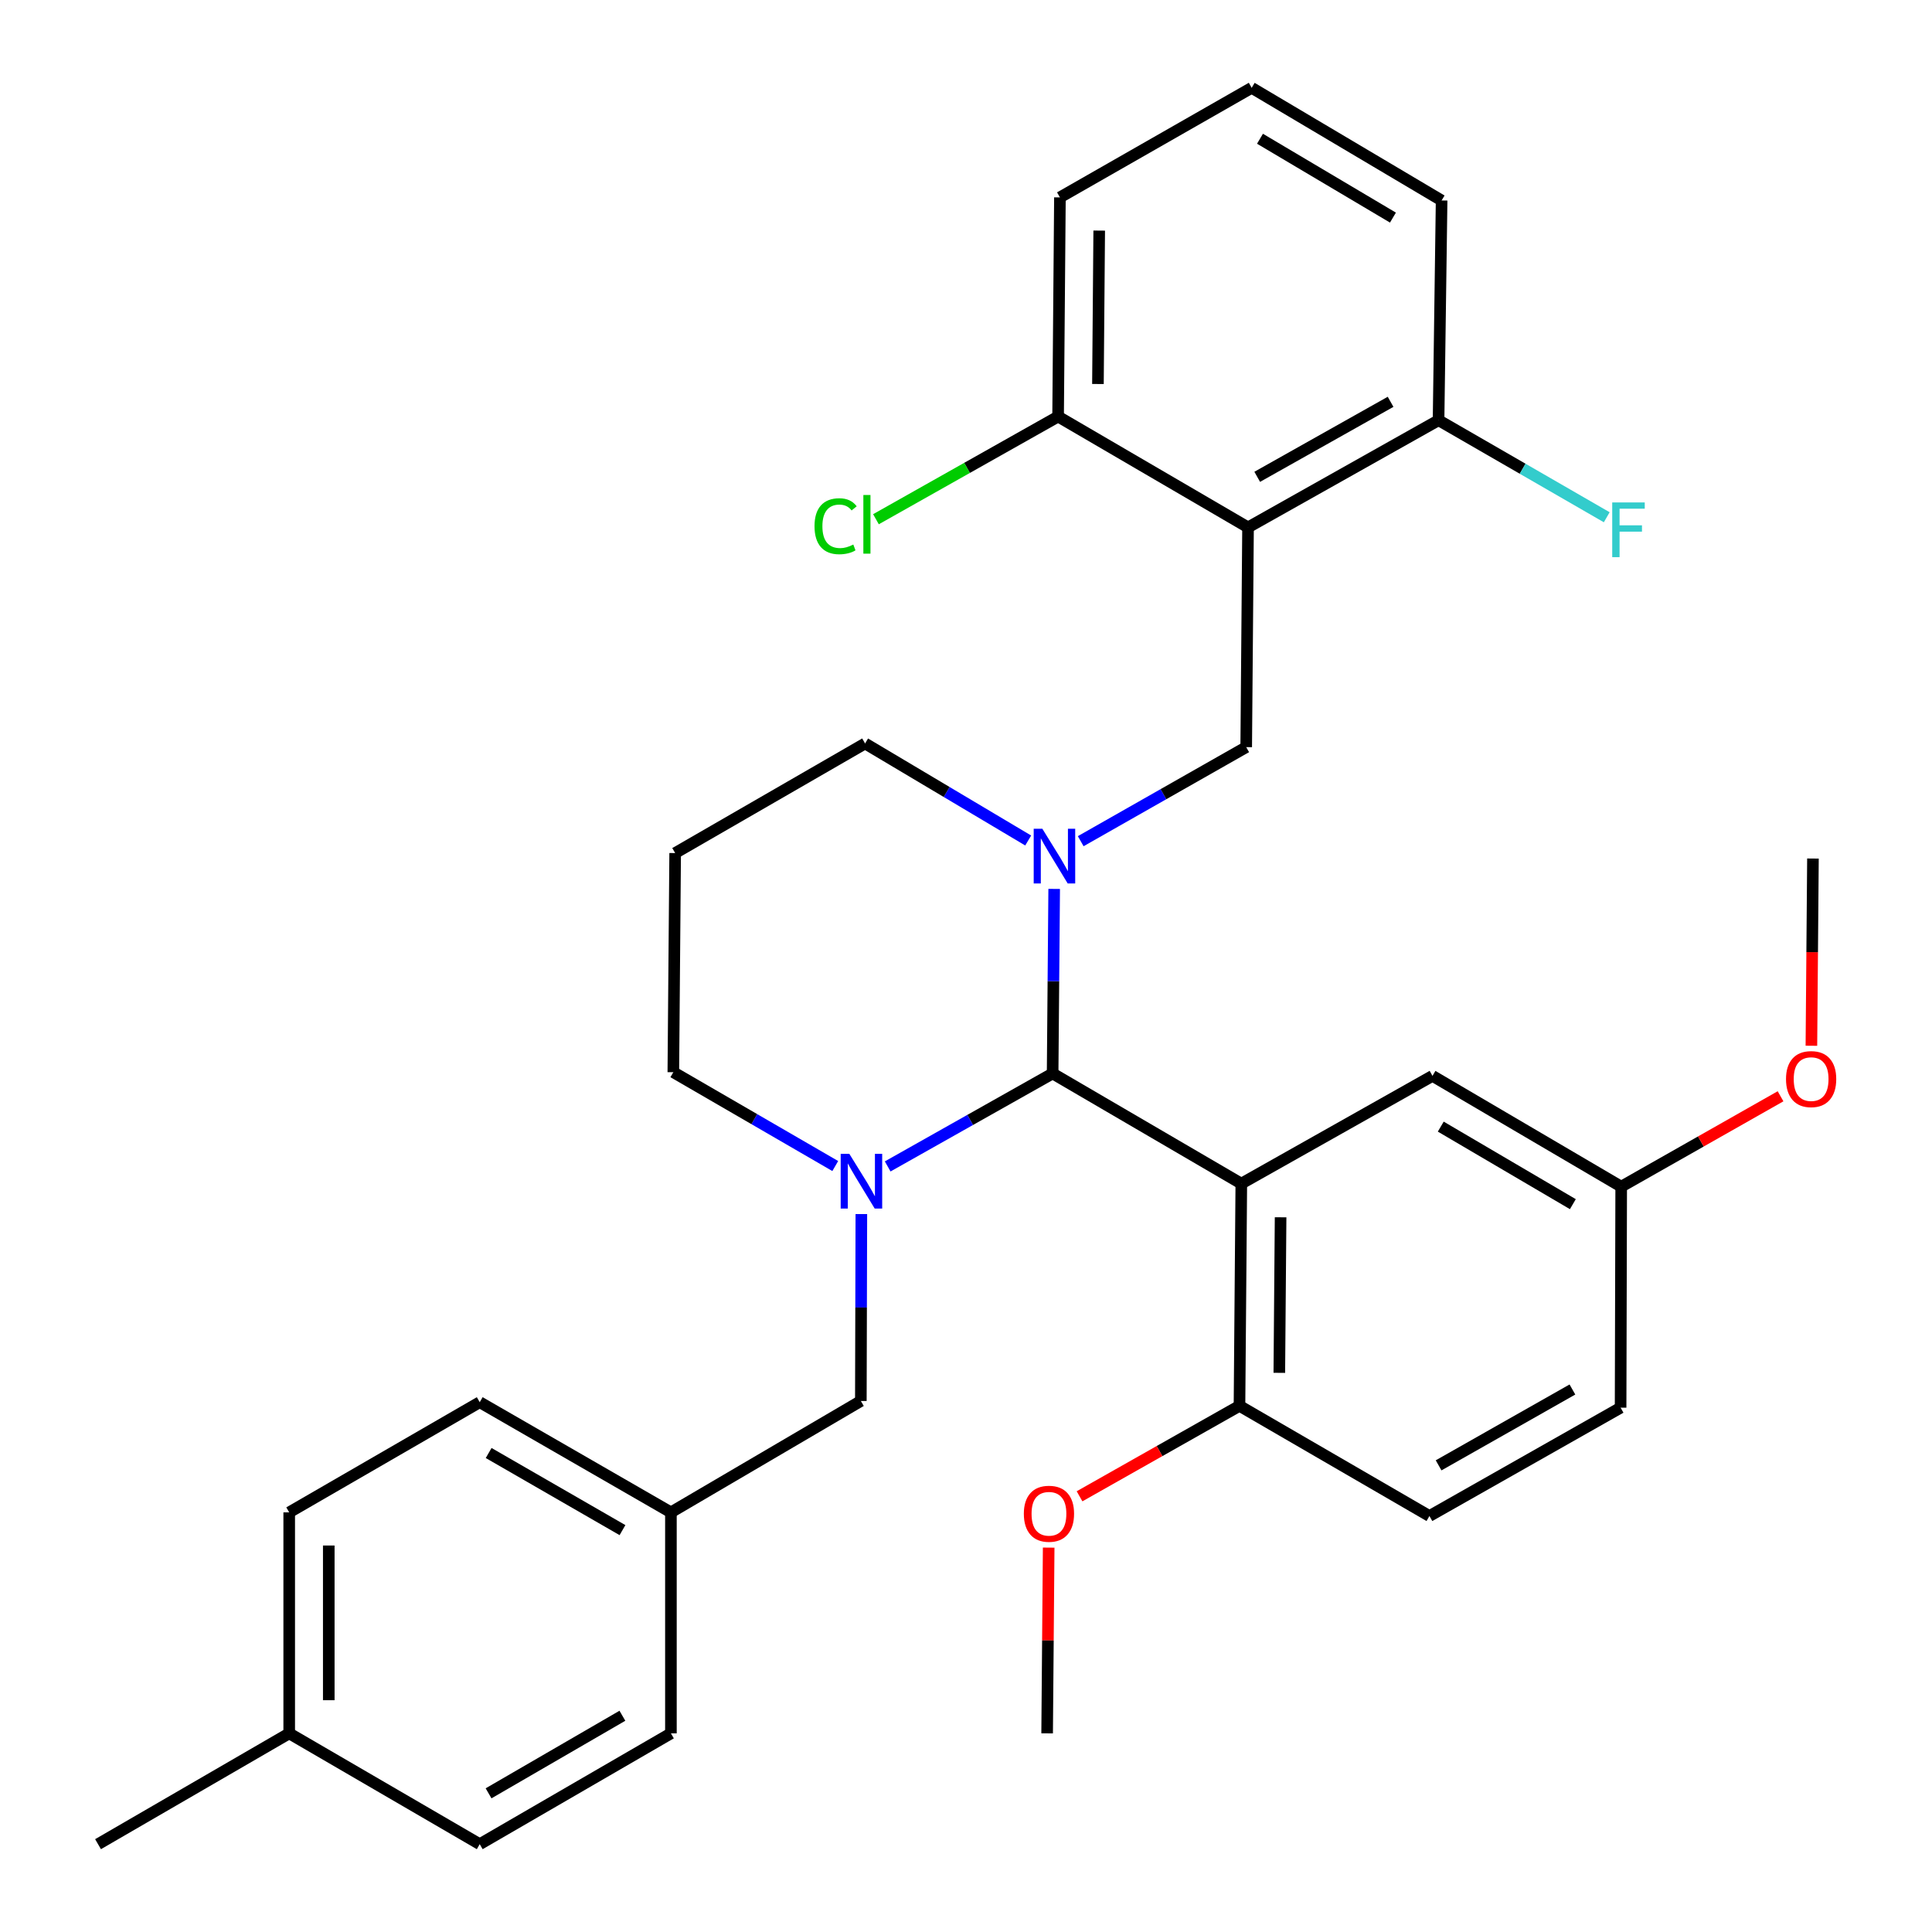 <?xml version='1.0' encoding='iso-8859-1'?>
<svg version='1.1' baseProfile='full'
              xmlns='http://www.w3.org/2000/svg'
                      xmlns:rdkit='http://www.rdkit.org/xml'
                      xmlns:xlink='http://www.w3.org/1999/xlink'
                  xml:space='preserve'
width='1000px' height='1000px' viewBox='0 0 1000 1000'>
<!-- END OF HEADER -->
<rect style='opacity:1.0;fill:#FFFFFF;stroke:none' width='1000' height='1000' x='0' y='0'> </rect>
<path class='bond-0' d='M 544.838,555.622 L 642.498,612.644' style='fill:none;fill-rule:evenodd;stroke:#000000;stroke-width:6px;stroke-linecap:butt;stroke-linejoin:miter;stroke-opacity:1' />
<path class='bond-1' d='M 544.838,555.622 L 545.239,507.861' style='fill:none;fill-rule:evenodd;stroke:#000000;stroke-width:6px;stroke-linecap:butt;stroke-linejoin:miter;stroke-opacity:1' />
<path class='bond-1' d='M 545.239,507.861 L 545.64,460.099' style='fill:none;fill-rule:evenodd;stroke:#0000FF;stroke-width:6px;stroke-linecap:butt;stroke-linejoin:miter;stroke-opacity:1' />
<path class='bond-2' d='M 544.838,555.622 L 502.149,579.681' style='fill:none;fill-rule:evenodd;stroke:#000000;stroke-width:6px;stroke-linecap:butt;stroke-linejoin:miter;stroke-opacity:1' />
<path class='bond-2' d='M 502.149,579.681 L 459.461,603.739' style='fill:none;fill-rule:evenodd;stroke:#0000FF;stroke-width:6px;stroke-linecap:butt;stroke-linejoin:miter;stroke-opacity:1' />
<path class='bond-5' d='M 642.498,612.644 L 641.554,727.665' style='fill:none;fill-rule:evenodd;stroke:#000000;stroke-width:6px;stroke-linecap:butt;stroke-linejoin:miter;stroke-opacity:1' />
<path class='bond-5' d='M 662.835,630.065 L 662.174,710.58' style='fill:none;fill-rule:evenodd;stroke:#000000;stroke-width:6px;stroke-linecap:butt;stroke-linejoin:miter;stroke-opacity:1' />
<path class='bond-6' d='M 642.498,612.644 L 741.455,556.874' style='fill:none;fill-rule:evenodd;stroke:#000000;stroke-width:6px;stroke-linecap:butt;stroke-linejoin:miter;stroke-opacity:1' />
<path class='bond-4' d='M 559.376,435.401 L 602.206,411.06' style='fill:none;fill-rule:evenodd;stroke:#0000FF;stroke-width:6px;stroke-linecap:butt;stroke-linejoin:miter;stroke-opacity:1' />
<path class='bond-4' d='M 602.206,411.06 L 645.035,386.719' style='fill:none;fill-rule:evenodd;stroke:#000000;stroke-width:6px;stroke-linecap:butt;stroke-linejoin:miter;stroke-opacity:1' />
<path class='bond-10' d='M 532.191,435.041 L 489.98,409.93' style='fill:none;fill-rule:evenodd;stroke:#0000FF;stroke-width:6px;stroke-linecap:butt;stroke-linejoin:miter;stroke-opacity:1' />
<path class='bond-10' d='M 489.98,409.93 L 447.769,384.819' style='fill:none;fill-rule:evenodd;stroke:#000000;stroke-width:6px;stroke-linecap:butt;stroke-linejoin:miter;stroke-opacity:1' />
<path class='bond-7' d='M 445.835,628.396 L 445.704,676.768' style='fill:none;fill-rule:evenodd;stroke:#0000FF;stroke-width:6px;stroke-linecap:butt;stroke-linejoin:miter;stroke-opacity:1' />
<path class='bond-7' d='M 445.704,676.768 L 445.574,725.14' style='fill:none;fill-rule:evenodd;stroke:#000000;stroke-width:6px;stroke-linecap:butt;stroke-linejoin:miter;stroke-opacity:1' />
<path class='bond-12' d='M 432.328,603.539 L 390.422,579.256' style='fill:none;fill-rule:evenodd;stroke:#0000FF;stroke-width:6px;stroke-linecap:butt;stroke-linejoin:miter;stroke-opacity:1' />
<path class='bond-12' d='M 390.422,579.256 L 348.516,554.974' style='fill:none;fill-rule:evenodd;stroke:#000000;stroke-width:6px;stroke-linecap:butt;stroke-linejoin:miter;stroke-opacity:1' />
<path class='bond-3' d='M 645.98,272.972 L 645.035,386.719' style='fill:none;fill-rule:evenodd;stroke:#000000;stroke-width:6px;stroke-linecap:butt;stroke-linejoin:miter;stroke-opacity:1' />
<path class='bond-8' d='M 645.98,272.972 L 744.595,217.509' style='fill:none;fill-rule:evenodd;stroke:#000000;stroke-width:6px;stroke-linecap:butt;stroke-linejoin:miter;stroke-opacity:1' />
<path class='bond-8' d='M 650.733,246.803 L 719.764,207.979' style='fill:none;fill-rule:evenodd;stroke:#000000;stroke-width:6px;stroke-linecap:butt;stroke-linejoin:miter;stroke-opacity:1' />
<path class='bond-9' d='M 645.98,272.972 L 547.671,215.609' style='fill:none;fill-rule:evenodd;stroke:#000000;stroke-width:6px;stroke-linecap:butt;stroke-linejoin:miter;stroke-opacity:1' />
<path class='bond-11' d='M 641.554,727.665 L 739.874,784.687' style='fill:none;fill-rule:evenodd;stroke:#000000;stroke-width:6px;stroke-linecap:butt;stroke-linejoin:miter;stroke-opacity:1' />
<path class='bond-20' d='M 641.554,727.665 L 600.162,751.073' style='fill:none;fill-rule:evenodd;stroke:#000000;stroke-width:6px;stroke-linecap:butt;stroke-linejoin:miter;stroke-opacity:1' />
<path class='bond-20' d='M 600.162,751.073 L 558.77,774.482' style='fill:none;fill-rule:evenodd;stroke:#FF0000;stroke-width:6px;stroke-linecap:butt;stroke-linejoin:miter;stroke-opacity:1' />
<path class='bond-14' d='M 741.455,556.874 L 839.127,614.214' style='fill:none;fill-rule:evenodd;stroke:#000000;stroke-width:6px;stroke-linecap:butt;stroke-linejoin:miter;stroke-opacity:1' />
<path class='bond-14' d='M 745.738,583.135 L 814.108,623.273' style='fill:none;fill-rule:evenodd;stroke:#000000;stroke-width:6px;stroke-linecap:butt;stroke-linejoin:miter;stroke-opacity:1' />
<path class='bond-13' d='M 445.574,725.14 L 347.265,782.798' style='fill:none;fill-rule:evenodd;stroke:#000000;stroke-width:6px;stroke-linecap:butt;stroke-linejoin:miter;stroke-opacity:1' />
<path class='bond-16' d='M 744.595,217.509 L 788.121,242.619' style='fill:none;fill-rule:evenodd;stroke:#000000;stroke-width:6px;stroke-linecap:butt;stroke-linejoin:miter;stroke-opacity:1' />
<path class='bond-16' d='M 788.121,242.619 L 831.647,267.729' style='fill:none;fill-rule:evenodd;stroke:#33CCCC;stroke-width:6px;stroke-linecap:butt;stroke-linejoin:miter;stroke-opacity:1' />
<path class='bond-28' d='M 744.595,217.509 L 746.177,103.762' style='fill:none;fill-rule:evenodd;stroke:#000000;stroke-width:6px;stroke-linecap:butt;stroke-linejoin:miter;stroke-opacity:1' />
<path class='bond-17' d='M 547.671,215.609 L 500.532,242.181' style='fill:none;fill-rule:evenodd;stroke:#000000;stroke-width:6px;stroke-linecap:butt;stroke-linejoin:miter;stroke-opacity:1' />
<path class='bond-17' d='M 500.532,242.181 L 453.394,268.752' style='fill:none;fill-rule:evenodd;stroke:#00CC00;stroke-width:6px;stroke-linecap:butt;stroke-linejoin:miter;stroke-opacity:1' />
<path class='bond-27' d='M 547.671,215.609 L 548.615,102.169' style='fill:none;fill-rule:evenodd;stroke:#000000;stroke-width:6px;stroke-linecap:butt;stroke-linejoin:miter;stroke-opacity:1' />
<path class='bond-27' d='M 568.29,198.763 L 568.951,119.355' style='fill:none;fill-rule:evenodd;stroke:#000000;stroke-width:6px;stroke-linecap:butt;stroke-linejoin:miter;stroke-opacity:1' />
<path class='bond-32' d='M 447.769,384.819 L 349.461,441.545' style='fill:none;fill-rule:evenodd;stroke:#000000;stroke-width:6px;stroke-linecap:butt;stroke-linejoin:miter;stroke-opacity:1' />
<path class='bond-33' d='M 739.874,784.687 L 838.82,728.61' style='fill:none;fill-rule:evenodd;stroke:#000000;stroke-width:6px;stroke-linecap:butt;stroke-linejoin:miter;stroke-opacity:1' />
<path class='bond-33' d='M 744.619,758.459 L 813.881,719.205' style='fill:none;fill-rule:evenodd;stroke:#000000;stroke-width:6px;stroke-linecap:butt;stroke-linejoin:miter;stroke-opacity:1' />
<path class='bond-15' d='M 348.516,554.974 L 349.461,441.545' style='fill:none;fill-rule:evenodd;stroke:#000000;stroke-width:6px;stroke-linecap:butt;stroke-linejoin:miter;stroke-opacity:1' />
<path class='bond-21' d='M 347.265,782.798 L 347.265,897.183' style='fill:none;fill-rule:evenodd;stroke:#000000;stroke-width:6px;stroke-linecap:butt;stroke-linejoin:miter;stroke-opacity:1' />
<path class='bond-22' d='M 347.265,782.798 L 248.308,725.777' style='fill:none;fill-rule:evenodd;stroke:#000000;stroke-width:6px;stroke-linecap:butt;stroke-linejoin:miter;stroke-opacity:1' />
<path class='bond-22' d='M 322.197,791.989 L 252.927,752.074' style='fill:none;fill-rule:evenodd;stroke:#000000;stroke-width:6px;stroke-linecap:butt;stroke-linejoin:miter;stroke-opacity:1' />
<path class='bond-18' d='M 839.127,614.214 L 838.82,728.61' style='fill:none;fill-rule:evenodd;stroke:#000000;stroke-width:6px;stroke-linecap:butt;stroke-linejoin:miter;stroke-opacity:1' />
<path class='bond-25' d='M 839.127,614.214 L 880.369,590.822' style='fill:none;fill-rule:evenodd;stroke:#000000;stroke-width:6px;stroke-linecap:butt;stroke-linejoin:miter;stroke-opacity:1' />
<path class='bond-25' d='M 880.369,590.822 L 921.61,567.431' style='fill:none;fill-rule:evenodd;stroke:#FF0000;stroke-width:6px;stroke-linecap:butt;stroke-linejoin:miter;stroke-opacity:1' />
<path class='bond-19' d='M 149.692,897.183 L 149.692,782.798' style='fill:none;fill-rule:evenodd;stroke:#000000;stroke-width:6px;stroke-linecap:butt;stroke-linejoin:miter;stroke-opacity:1' />
<path class='bond-19' d='M 170.171,880.025 L 170.171,799.956' style='fill:none;fill-rule:evenodd;stroke:#000000;stroke-width:6px;stroke-linecap:butt;stroke-linejoin:miter;stroke-opacity:1' />
<path class='bond-29' d='M 149.692,897.183 L 50.746,954.545' style='fill:none;fill-rule:evenodd;stroke:#000000;stroke-width:6px;stroke-linecap:butt;stroke-linejoin:miter;stroke-opacity:1' />
<path class='bond-34' d='M 149.692,897.183 L 248.308,954.545' style='fill:none;fill-rule:evenodd;stroke:#000000;stroke-width:6px;stroke-linecap:butt;stroke-linejoin:miter;stroke-opacity:1' />
<path class='bond-30' d='M 542.792,801.039 L 542.393,849.111' style='fill:none;fill-rule:evenodd;stroke:#FF0000;stroke-width:6px;stroke-linecap:butt;stroke-linejoin:miter;stroke-opacity:1' />
<path class='bond-30' d='M 542.393,849.111 L 541.994,897.183' style='fill:none;fill-rule:evenodd;stroke:#000000;stroke-width:6px;stroke-linecap:butt;stroke-linejoin:miter;stroke-opacity:1' />
<path class='bond-23' d='M 347.265,897.183 L 248.308,954.545' style='fill:none;fill-rule:evenodd;stroke:#000000;stroke-width:6px;stroke-linecap:butt;stroke-linejoin:miter;stroke-opacity:1' />
<path class='bond-23' d='M 322.151,888.07 L 252.881,928.224' style='fill:none;fill-rule:evenodd;stroke:#000000;stroke-width:6px;stroke-linecap:butt;stroke-linejoin:miter;stroke-opacity:1' />
<path class='bond-24' d='M 248.308,725.777 L 149.692,782.798' style='fill:none;fill-rule:evenodd;stroke:#000000;stroke-width:6px;stroke-linecap:butt;stroke-linejoin:miter;stroke-opacity:1' />
<path class='bond-31' d='M 937.578,541.283 L 937.979,492.83' style='fill:none;fill-rule:evenodd;stroke:#FF0000;stroke-width:6px;stroke-linecap:butt;stroke-linejoin:miter;stroke-opacity:1' />
<path class='bond-31' d='M 937.979,492.83 L 938.38,444.378' style='fill:none;fill-rule:evenodd;stroke:#000000;stroke-width:6px;stroke-linecap:butt;stroke-linejoin:miter;stroke-opacity:1' />
<path class='bond-26' d='M 647.868,45.455 L 548.615,102.169' style='fill:none;fill-rule:evenodd;stroke:#000000;stroke-width:6px;stroke-linecap:butt;stroke-linejoin:miter;stroke-opacity:1' />
<path class='bond-35' d='M 647.868,45.455 L 746.177,103.762' style='fill:none;fill-rule:evenodd;stroke:#000000;stroke-width:6px;stroke-linecap:butt;stroke-linejoin:miter;stroke-opacity:1' />
<path class='bond-35' d='M 652.168,71.814 L 720.984,112.629' style='fill:none;fill-rule:evenodd;stroke:#000000;stroke-width:6px;stroke-linecap:butt;stroke-linejoin:miter;stroke-opacity:1' />
<path  class='atom-2' d='M 539.522 428.966
L 548.802 443.966
Q 549.722 445.446, 551.202 448.126
Q 552.682 450.806, 552.762 450.966
L 552.762 428.966
L 556.522 428.966
L 556.522 457.286
L 552.642 457.286
L 542.682 440.886
Q 541.522 438.966, 540.282 436.766
Q 539.082 434.566, 538.722 433.886
L 538.722 457.286
L 535.042 457.286
L 535.042 428.966
L 539.522 428.966
' fill='#0000FF'/>
<path  class='atom-3' d='M 439.621 597.232
L 448.901 612.232
Q 449.821 613.712, 451.301 616.392
Q 452.781 619.072, 452.861 619.232
L 452.861 597.232
L 456.621 597.232
L 456.621 625.552
L 452.741 625.552
L 442.781 609.152
Q 441.621 607.232, 440.381 605.032
Q 439.181 602.832, 438.821 602.152
L 438.821 625.552
L 435.141 625.552
L 435.141 597.232
L 439.621 597.232
' fill='#0000FF'/>
<path  class='atom-17' d='M 834.484 260.063
L 851.324 260.063
L 851.324 263.303
L 838.284 263.303
L 838.284 271.903
L 849.884 271.903
L 849.884 275.183
L 838.284 275.183
L 838.284 288.383
L 834.484 288.383
L 834.484 260.063
' fill='#33CCCC'/>
<path  class='atom-18' d='M 421.594 272.37
Q 421.594 265.33, 424.874 261.65
Q 428.194 257.93, 434.474 257.93
Q 440.314 257.93, 443.434 262.05
L 440.794 264.21
Q 438.514 261.21, 434.474 261.21
Q 430.194 261.21, 427.914 264.09
Q 425.674 266.93, 425.674 272.37
Q 425.674 277.97, 427.994 280.85
Q 430.354 283.73, 434.914 283.73
Q 438.034 283.73, 441.674 281.85
L 442.794 284.85
Q 441.314 285.81, 439.074 286.37
Q 436.834 286.93, 434.354 286.93
Q 428.194 286.93, 424.874 283.17
Q 421.594 279.41, 421.594 272.37
' fill='#00CC00'/>
<path  class='atom-18' d='M 446.874 256.21
L 450.554 256.21
L 450.554 286.57
L 446.874 286.57
L 446.874 256.21
' fill='#00CC00'/>
<path  class='atom-21' d='M 529.938 783.515
Q 529.938 776.715, 533.298 772.915
Q 536.658 769.115, 542.938 769.115
Q 549.218 769.115, 552.578 772.915
Q 555.938 776.715, 555.938 783.515
Q 555.938 790.395, 552.538 794.315
Q 549.138 798.195, 542.938 798.195
Q 536.698 798.195, 533.298 794.315
Q 529.938 790.435, 529.938 783.515
M 542.938 794.995
Q 547.258 794.995, 549.578 792.115
Q 551.938 789.195, 551.938 783.515
Q 551.938 777.955, 549.578 775.155
Q 547.258 772.315, 542.938 772.315
Q 538.618 772.315, 536.258 775.115
Q 533.938 777.915, 533.938 783.515
Q 533.938 789.235, 536.258 792.115
Q 538.618 794.995, 542.938 794.995
' fill='#FF0000'/>
<path  class='atom-26' d='M 924.436 558.535
Q 924.436 551.735, 927.796 547.935
Q 931.156 544.135, 937.436 544.135
Q 943.716 544.135, 947.076 547.935
Q 950.436 551.735, 950.436 558.535
Q 950.436 565.415, 947.036 569.335
Q 943.636 573.215, 937.436 573.215
Q 931.196 573.215, 927.796 569.335
Q 924.436 565.455, 924.436 558.535
M 937.436 570.015
Q 941.756 570.015, 944.076 567.135
Q 946.436 564.215, 946.436 558.535
Q 946.436 552.975, 944.076 550.175
Q 941.756 547.335, 937.436 547.335
Q 933.116 547.335, 930.756 550.135
Q 928.436 552.935, 928.436 558.535
Q 928.436 564.255, 930.756 567.135
Q 933.116 570.015, 937.436 570.015
' fill='#FF0000'/>
</svg>

